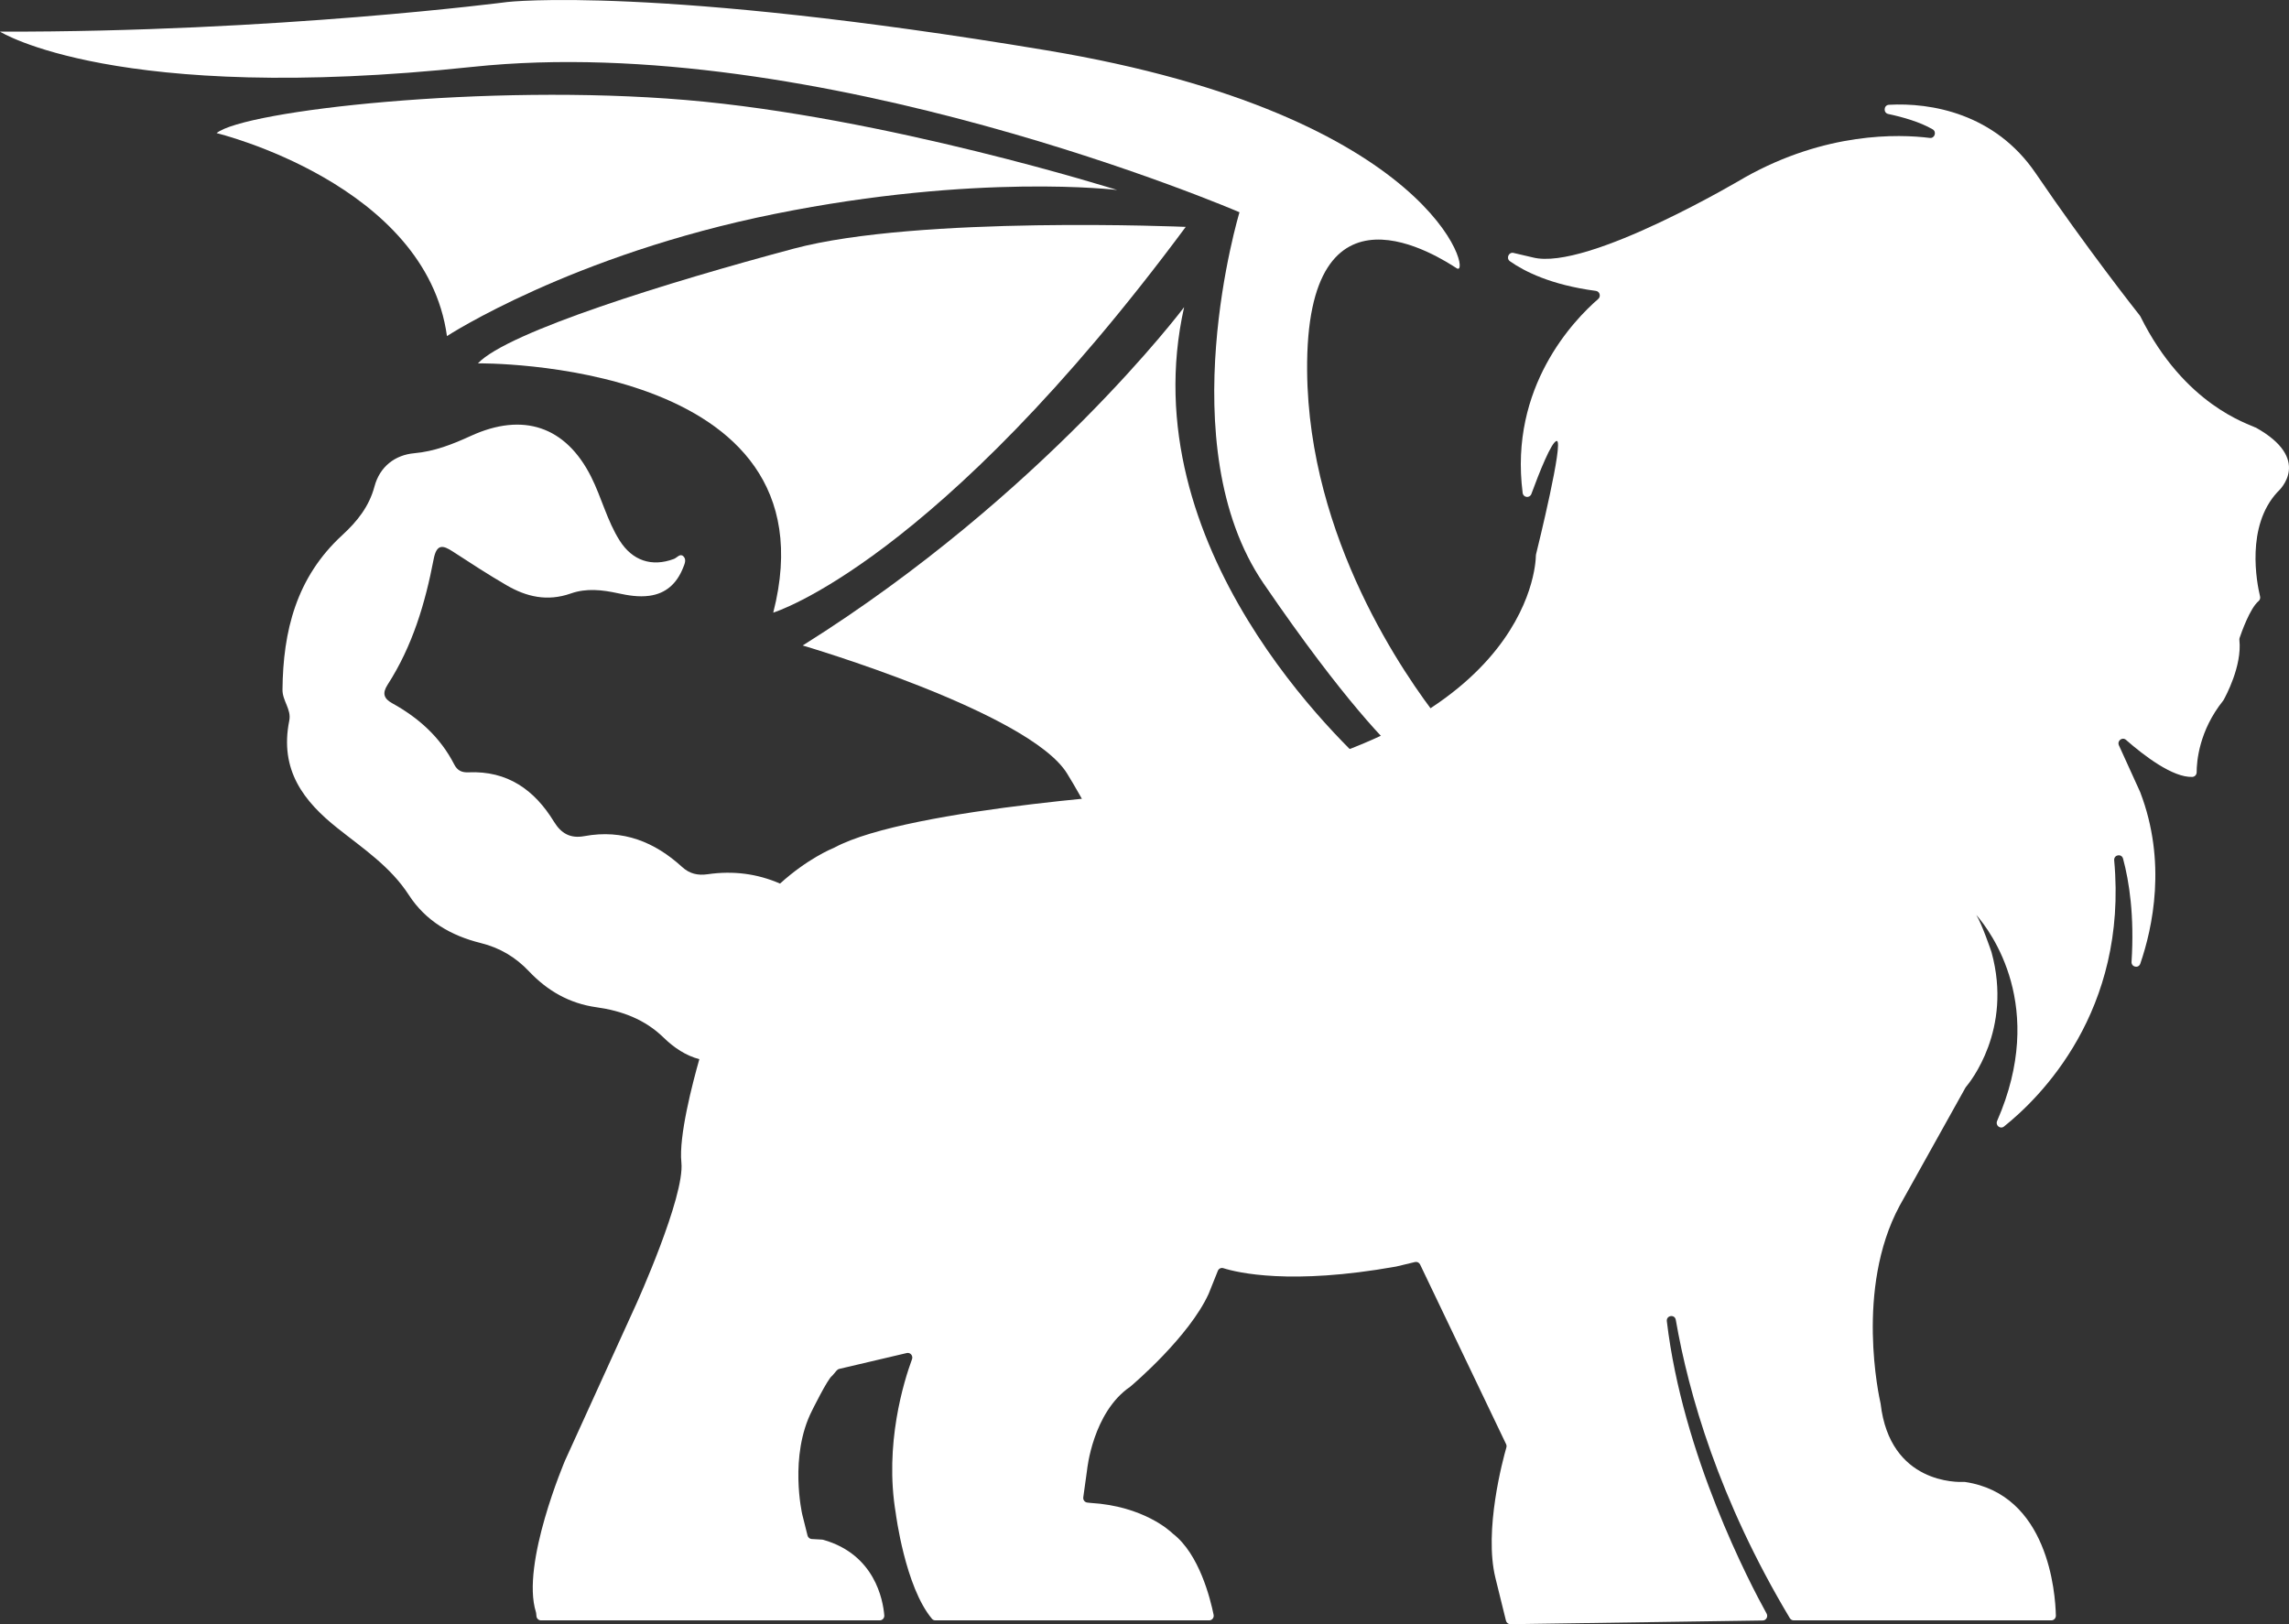 <?xml version="1.0" encoding="UTF-8" standalone="no"?>
<svg
   id="Layer_1"
   viewBox="0 0 580.092 411.68"
   version="1.1"
   sodipodi:docname="Manticore Wit randloos.svg"
   width="580.092"
   height="411.68"
   inkscape:version="1.2.2 (b0a8486541, 2022-12-01)"
   xmlns:inkscape="http://www.inkscape.org/namespaces/inkscape"
   xmlns:sodipodi="http://sodipodi.sourceforge.net/DTD/sodipodi-0.dtd"
   xmlns="http://www.w3.org/2000/svg"
   xmlns:svg="http://www.w3.org/2000/svg">
  <rect x="0" y="0" width="580.092" height="411.68" fill="#333333" stroke="none"/>
  <sodipodi:namedview
     id="namedview17"
     pagecolor="#ffffff"
     bordercolor="#000000"
     borderopacity="0.25"
     inkscape:showpageshadow="2"
     inkscape:pageopacity="0.0"
     inkscape:pagecheckerboard="0"
     inkscape:deskcolor="#d1d1d1"
     showgrid="false"
     inkscape:zoom="1.6945525"
     inkscape:cx="290.34214"
     inkscape:cy="205.95408"
     inkscape:window-width="1920"
     inkscape:window-height="1007"
     inkscape:window-x="0"
     inkscape:window-y="0"
     inkscape:window-maximized="1"
     inkscape:current-layer="Layer_1" />
  <defs
     id="defs4">
    <style
       id="style2">.cls-1{fill:#fff;stroke-width:0px;}</style>
  </defs>
  <path
     class="cls-1"
     d="m 300.09,77.84 c -13.64,60.86 40.19,110.95 49.05,118.71 -17.84,15.85 -36.21,31.11 -56.58,43.23 -0.07,-0.08 -0.14,-0.17 -0.21,-0.25 -0.64,-1.31 -1.29,-2.62 -1.95,-3.92 -1.35,-3.08 -11.05,-25.08 -19.98,-39.56 -9.62,-15.59 -67,-32.44 -67,-32.44 61.06,-38.28 96.68,-85.77 96.68,-85.77 z"
     id="path6" />
  <path
     class="cls-1"
     d="m 128.64,0.5 c 0,0 37.39,-4.29 136.61,12.26 98.8,16.48 107.95,57.78 103.94,55.25 -4.01,-2.53 -38.39,-25.54 -37.93,26.06 0.37,42.48 24.88,77.4 33.53,88.42 -3.3,2.98 -6.61,5.96 -9.92,8.94 -2.71,-2.42 -13.98,-13.29 -34.65,-43.54 -23.97,-35.08 -6.1,-94.09 -6.1,-94.09 0,0 -107.02,-46.12 -194.44,-36.84 C 29.34,26.55 0,8.02 0,8.02 c 70.04,0.15 128.64,-7.52 128.64,-7.52 z"
     id="path8" />
  <path
     class="cls-1"
     d="m 283.13,48.16 c 0,0 -58.94,-18.58 -109.41,-22.82 -50.47,-4.24 -111.82,2.67 -118.83,8.4 0,0 53.08,12.85 58.38,51.45 0,0 31.51,-20.57 83.01,-30.96 51.5,-10.4 86.86,-6.07 86.86,-6.07 z"
     id="path10" />
  <path
     class="cls-1"
     d="m 300.5,57.51 c 0,0 -67.82,-2.91 -99.37,5.52 -31.55,8.43 -72.51,21.08 -80.01,29.07 0,0 91.35,-1.19 74.84,63.18 0,0 41.23,-12.47 104.54,-97.77 z"
     id="path12" />
  <path
     class="cls-1"
     d="m 571.59,108.37 c -1.7,-0.95 -17.93,-5.54 -29.16,-28.17 -0.04,-0.07 -0.08,-0.14 -0.13,-0.2 -1.06,-1.34 -13.61,-17.27 -26.4,-36.08 -10.35,-15.22 -26.62,-17.95 -37.2,-17.36 -1.34,0.08 -1.48,2.05 -0.17,2.33 3.7,0.79 8.06,2.03 11.25,3.89 1.08,0.63 0.52,2.34 -0.72,2.18 -7.92,-0.99 -26.34,-1.52 -46.83,9.98 0,0 -39.98,23.88 -53.78,20.31 l -4.88,-1.14 c -1.23,-0.29 -1.95,1.38 -0.91,2.11 3.64,2.57 10.41,6.01 21.77,7.51 0.99,0.13 1.35,1.4 0.59,2.06 -6.07,5.26 -22.59,22.26 -19.14,49.15 0.16,1.21 1.79,1.4 2.21,0.26 1.91,-5.19 5.15,-13.43 6.44,-13.43 1.81,0 -4.74,26.63 -5.27,28.78 -0.02,0.09 -0.03,0.18 -0.03,0.27 -0.04,2.71 -2.01,47.34 -90.25,59.62 -0.03,0 -0.06,0 -0.09,0 -1.96,0.12 -68.36,4.13 -87.42,14.39 -0.03,0.02 -0.07,0.03 -0.1,0.05 -0.61,0.25 -6.79,2.82 -13.69,9.08 -5.8,-2.52 -11.88,-3.3 -18.33,-2.37 -2.52,0.36 -4.58,-0.1 -6.5,-1.85 -6.88,-6.28 -14.92,-9.62 -24.74,-7.81 -3.57,0.66 -5.89,-0.66 -7.72,-3.65 -4.91,-8.02 -11.73,-12.97 -21.72,-12.52 -1.61,0.07 -2.76,-0.43 -3.56,-2 -3.54,-6.93 -9.07,-11.84 -15.7,-15.5 -2.14,-1.18 -2.6,-2.51 -1.19,-4.7 6.33,-9.82 9.54,-20.68 11.68,-31.84 0.75,-3.93 2.37,-3.54 4.81,-1.95 4.52,2.94 9.04,5.89 13.71,8.6 4.95,2.87 10.24,4.17 16.23,2.06 4,-1.41 8.03,-0.91 11.96,-0.06 2.6,0.56 5.22,1.01 7.96,0.64 4.18,-0.57 6.92,-3.07 8.51,-7.02 0.4,-0.98 0.98,-2.19 0.08,-3.01 -0.84,-0.77 -1.58,0.39 -2.37,0.69 -5.66,2.12 -10.54,0.41 -13.74,-4.63 -3.19,-5.02 -4.6,-10.95 -7.27,-16.24 -6.41,-12.7 -17.21,-16.4 -30.51,-10.29 -4.63,2.12 -9.2,3.92 -14.3,4.37 -4.78,0.43 -8.71,3.32 -10.07,8.43 -1.36,5.1 -4.41,8.88 -8.15,12.32 -11.71,10.75 -15.02,24.4 -15.16,39.18 -0.03,2.84 2.29,4.98 1.72,7.83 -2.54,12.59 3.73,20.52 12.22,27.27 6.48,5.16 13.41,9.73 18.09,16.96 4.25,6.56 10.68,10.3 18.18,12.15 4.86,1.2 8.87,3.59 12.28,7.2 4.63,4.89 10.19,8.13 17.1,9.09 6.39,0.89 12.25,3.07 16.94,7.64 2.74,2.67 5.72,4.62 9.11,5.52 -1.72,6.05 -5.25,19.57 -4.55,26.17 0.91,8.66 -11.46,35.95 -11.46,35.95 l -18,39.55 c 0,0 -11.26,26.3 -7.4,38.48 0.02,0.08 0.04,0.15 0.05,0.23 l 0.08,0.8 c 0.06,0.6 0.55,1.06 1.14,1.06 h 85.87 c 0.67,0 1.2,-0.59 1.14,-1.27 -0.32,-3.87 -2.39,-15.48 -15.51,-19.16 -0.08,-0.02 -0.16,-0.04 -0.25,-0.04 l -2.64,-0.15 c -0.5,-0.03 -0.92,-0.39 -1.05,-0.88 l -1.35,-5.4 c 0,0 -3.4,-14.74 2.5,-26.29 0,0 3.91,-7.93 5.03,-8.75 0.07,-0.05 0.13,-0.12 0.19,-0.19 l 1.03,-1.22 c 0.16,-0.19 0.37,-0.32 0.61,-0.38 l 17.14,-4.03 c 0.89,-0.21 1.65,0.69 1.33,1.56 -2.05,5.56 -7.06,21.59 -4.12,39.05 0,0 2.36,18.66 9.18,26.76 0.21,0.25 0.53,0.39 0.86,0.39 h 69.39 c 0.73,0 1.27,-0.68 1.12,-1.41 -0.81,-4 -3.64,-15.43 -10.3,-20.54 -0.03,-0.02 -0.06,-0.05 -0.09,-0.08 -0.57,-0.56 -7.36,-6.94 -20.79,-7.74 l -0.83,-0.09 c -0.65,-0.07 -1.11,-0.67 -1.02,-1.33 l 0.97,-6.99 c 0,0 1.41,-14.51 10.89,-21.02 0.03,-0.02 0.05,-0.04 0.08,-0.06 0.83,-0.7 14.87,-12.66 19.83,-23.51 l 2.33,-5.82 c 0.22,-0.56 0.83,-0.86 1.39,-0.68 3.57,1.13 17.08,4.36 43.72,-0.4 0.02,0 0.05,0 0.07,-0.01 l 4.79,-1.15 c 0.52,-0.12 1.05,0.14 1.29,0.63 l 21.79,45.53 c 0.13,0.26 0.15,0.57 0.07,0.85 -0.86,3.01 -5.74,20.99 -2.77,33.07 l 2.67,10.83 c 0.13,0.53 0.6,0.89 1.13,0.89 l 63.94,-0.94 c 0.87,-0.01 1.41,-0.98 0.98,-1.75 -4.27,-7.71 -21.28,-40.18 -25.28,-74.1 -0.18,-1.51 2.01,-1.84 2.27,-0.34 3.23,18.62 10.89,45.52 28.9,75.6 0.21,0.35 0.58,0.56 0.98,0.56 h 65.29 c 0.64,0 1.16,-0.54 1.15,-1.2 -0.13,-5.8 -1.94,-30.76 -23.03,-33.88 -0.08,-0.01 -0.15,-0.02 -0.23,-0.01 -1.53,0.08 -18.78,0.57 -21.15,-19.81 0,-0.04 -0.01,-0.08 -0.02,-0.12 -0.33,-1.42 -6.49,-29 4.81,-50.03 l 16.7,-29.96 c 0.04,-0.07 0.08,-0.13 0.13,-0.19 0.99,-1.16 11.86,-14.49 6.5,-34.09 0,-0.03 -0.02,-0.05 -0.02,-0.08 -0.19,-0.56 -2.38,-7.02 -3.86,-9.44 3.71,4.25 17.95,23.28 5.28,52.23 -0.49,1.12 0.81,2.16 1.75,1.4 9.07,-7.24 31.42,-29.19 27.92,-67.46 -0.13,-1.43 1.87,-1.81 2.25,-0.42 1.56,5.78 2.89,14.4 2.15,26.13 -0.09,1.36 1.78,1.76 2.22,0.47 3.12,-9.09 6.74,-25.79 -0.01,-43.42 0,-0.03 -0.02,-0.05 -0.03,-0.08 l -5.38,-11.83 c -0.52,-1.15 0.85,-2.21 1.79,-1.39 4.56,4 11.87,9.59 16.81,9.39 0.61,-0.03 1.1,-0.54 1.1,-1.17 0,-2.72 0.59,-10.51 6.71,-18.15 0.04,-0.05 0.07,-0.1 0.1,-0.15 0.49,-0.87 4.73,-8.61 4.02,-15.24 -0.02,-0.17 0,-0.35 0.05,-0.51 0.45,-1.32 2.62,-7.51 4.79,-9.32 0.35,-0.29 0.51,-0.75 0.4,-1.2 -0.85,-3.53 -3.61,-17.79 4.38,-26.43 0.03,-0.03 0.05,-0.05 0.08,-0.08 0.64,-0.58 8.79,-8.34 -5.62,-16.34 z"
     id="path14" />
</svg>
